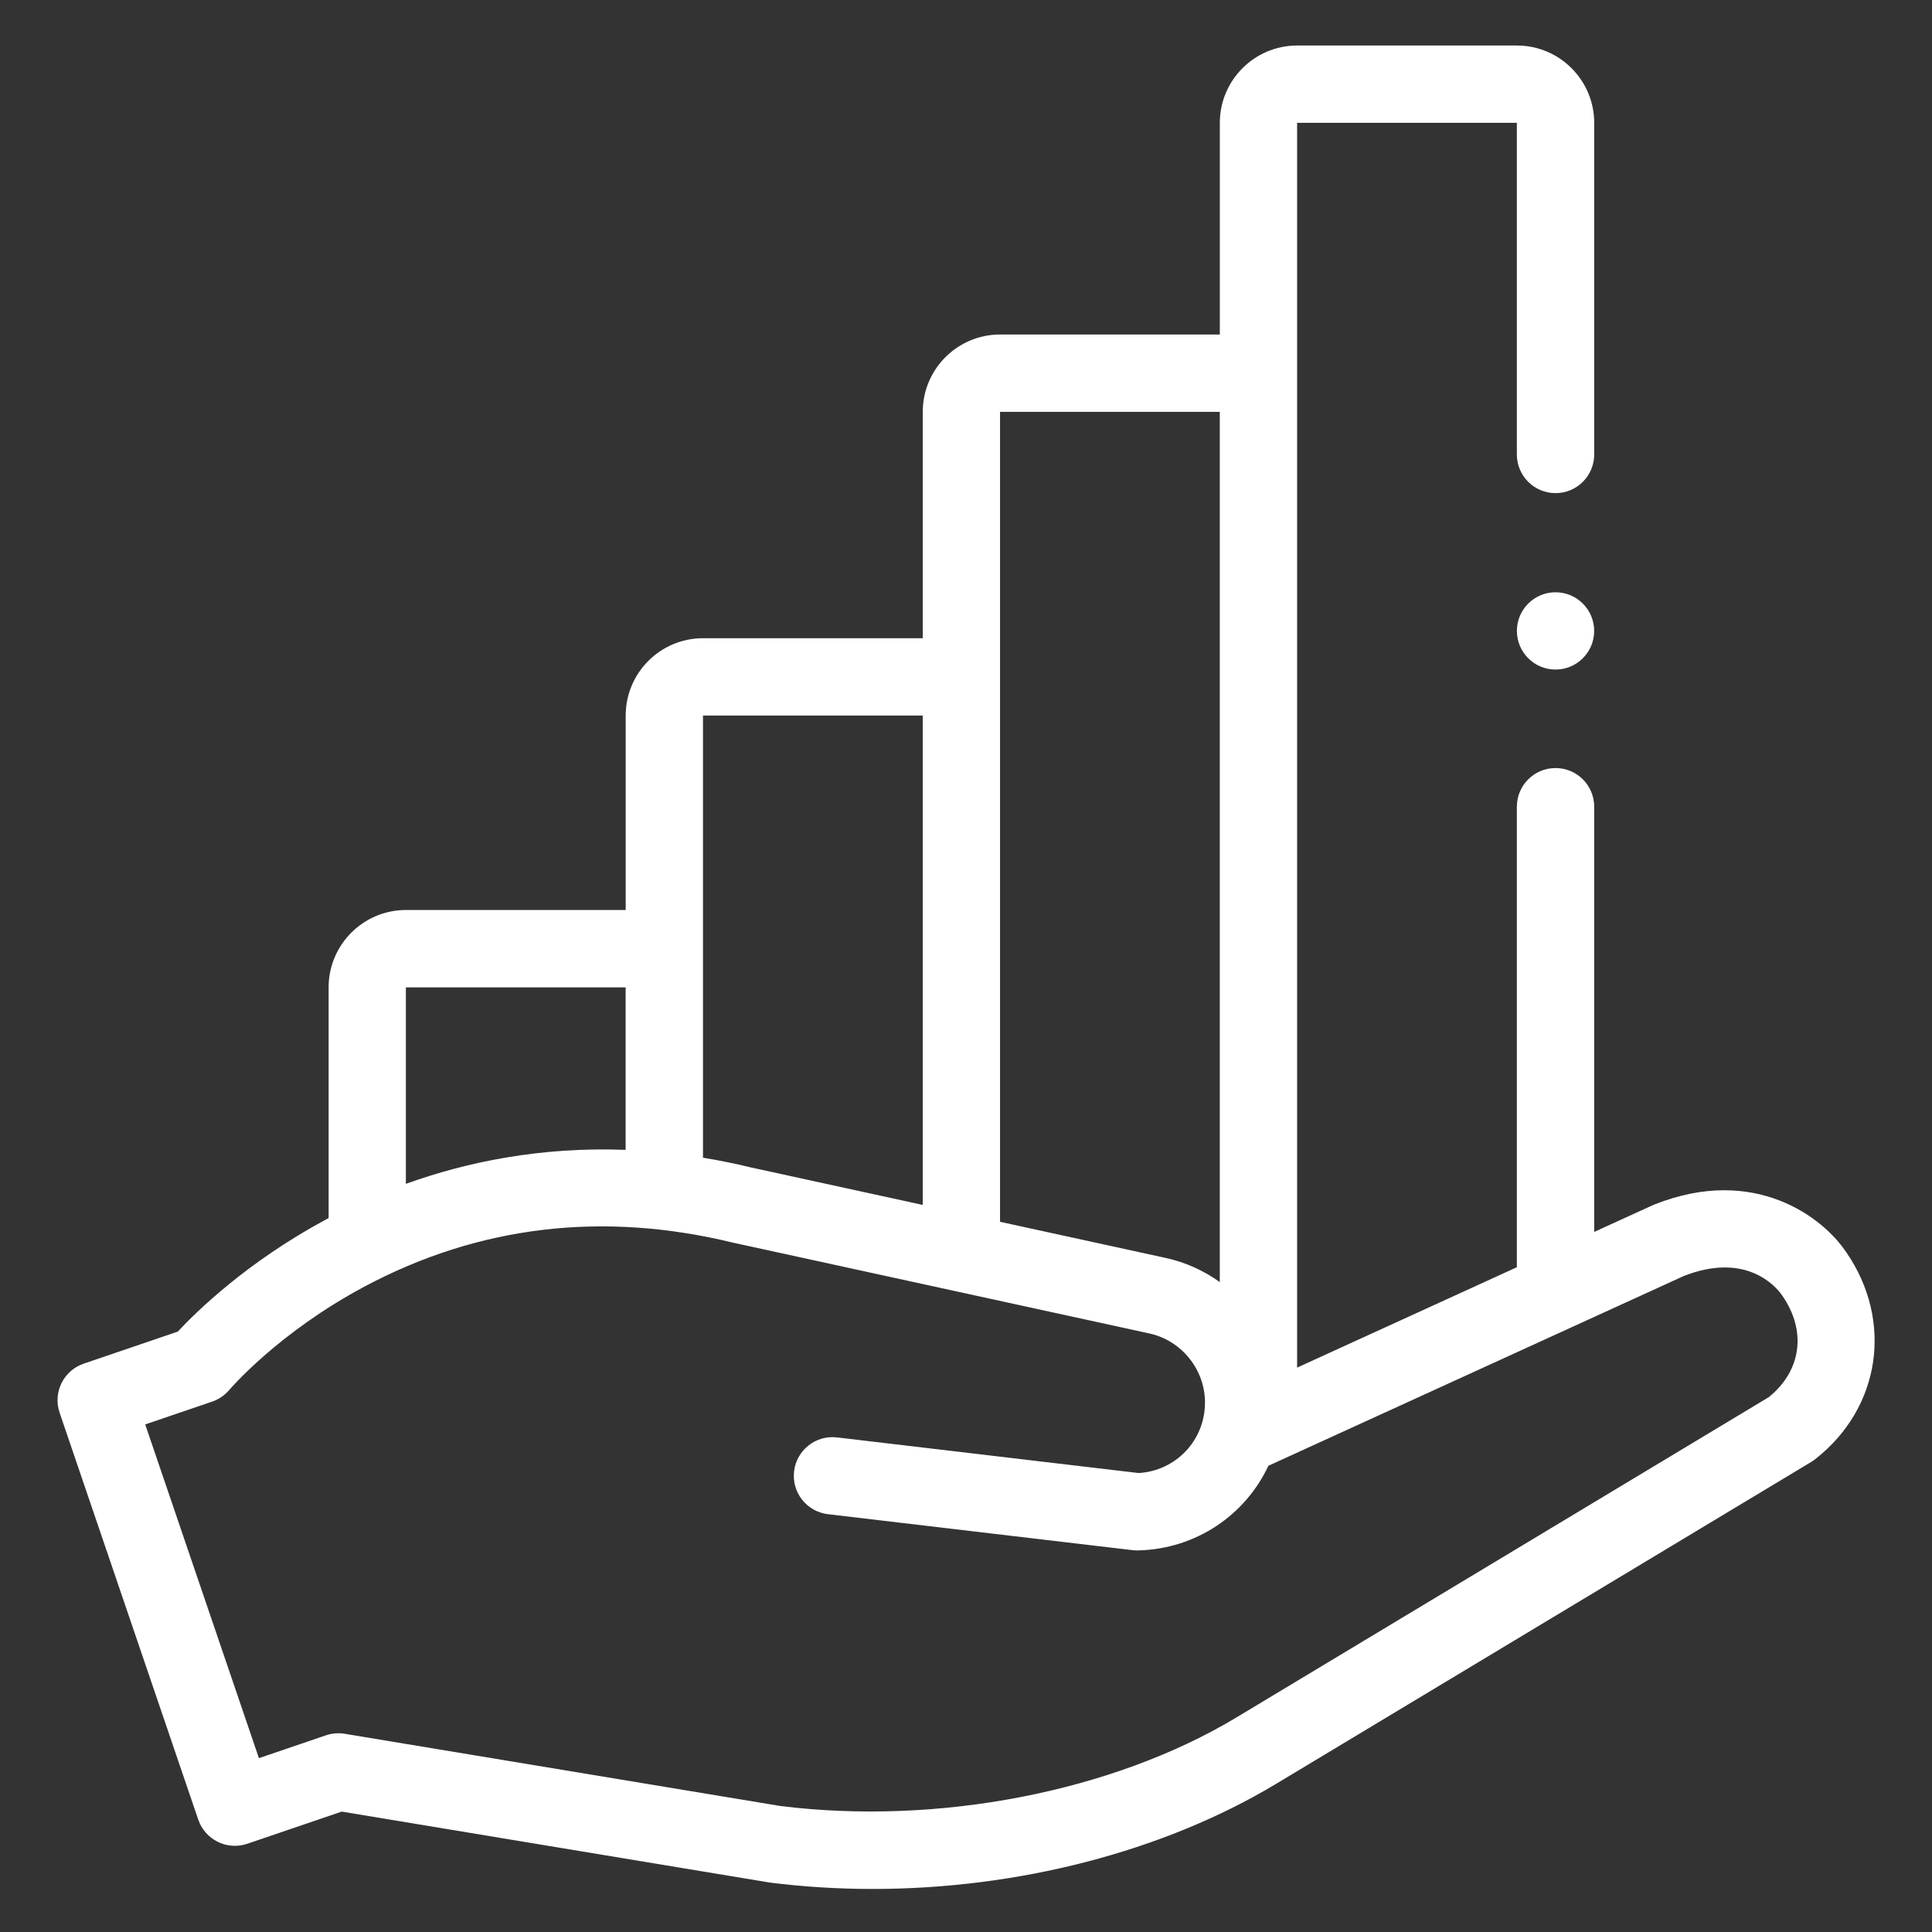 <svg xmlns="http://www.w3.org/2000/svg" id="Layer_1" viewBox="0 0 50 50"><rect x="0" y="0" width="50" height="50" fill="#333333" stroke="none"/><defs><style>      .st0 {        fill: #fff;      }    </style></defs><path class="st0" d="M47.782,32.411c-.585-.89-2.362-2.276-4.97-1.237-.015.006-.03.013-.045.019l-1.509.689v-11.004c0-.553-.448-1.001-1.001-1.001s-1.001.448-1.001,1.001v11.918l-5.687,2.598V3.179h5.687v8.582c0,.553.448,1.001,1.001,1.001s1.001-.448,1.001-1.001V3.179c0-1.104-.898-2.001-2.001-2.001h-5.687c-1.104,0-2.001.898-2.001,2.001v5.478h-5.687c-1.104,0-2.001.898-2.001,2.001v5.859h-5.687c-1.104,0-2.001.898-2.001,2.001v5.033h-5.687c-1.104,0-2.001.898-2.001,2.001v5.972c-.03.016-.06.031-.089.047-2.036,1.1-3.341,2.382-3.815,2.891l-2.434.829c-.523.178-.803.747-.624,1.27l3.588,10.531c.086.251.268.458.506.575.238.117.513.135.764.049l2.443-.832,11.045,1.831c.013.002.026.004.039.006.879.111,1.768.165,2.659.165,3.745,0,7.5-.959,10.427-2.713l13.86-8.338c.034-.021.068-.043.099-.068,1.695-1.322,2.035-3.572.811-5.356ZM31.568,10.659v22.521c-.411-.294-.882-.512-1.397-.624l-4.29-.936V10.659s5.687,0,5.687,0ZM23.88,18.519v12.664l-4.443-.969c-.423-.103-.837-.186-1.244-.253v-11.442h5.687ZM10.504,25.554h5.687v4.204c-2.208-.083-4.123.316-5.687.88v-5.084ZM45.783,36.154l-13.802,8.304c-3.197,1.916-7.711,2.789-11.786,2.281l-11.274-1.869c-.163-.027-.33-.013-.486.04l-1.734.591-2.943-8.637,1.734-.591c.172-.059.327-.165.444-.304.012-.015,1.263-1.482,3.5-2.674,2.956-1.575,6.165-1.957,9.539-1.134.008.002.016.004.024.005l10.747,2.344c.834.182,1.439.934,1.439,1.787,0,.978-.75,1.768-1.718,1.825l-7.805-.922c-.548-.065-1.046.327-1.111.876-.065.549.328,1.046.876,1.111l7.884.931c.047.006.095.008.143.007,1.506-.038,2.777-.919,3.372-2.191l10.75-4.911c1.623-.636,2.389.28,2.539.492.006.01.003.005.013.019.63.913.494,1.934-.344,2.618Z"></path><circle class="st0" cx="40.257" cy="16.328" r="1"></circle></svg>
